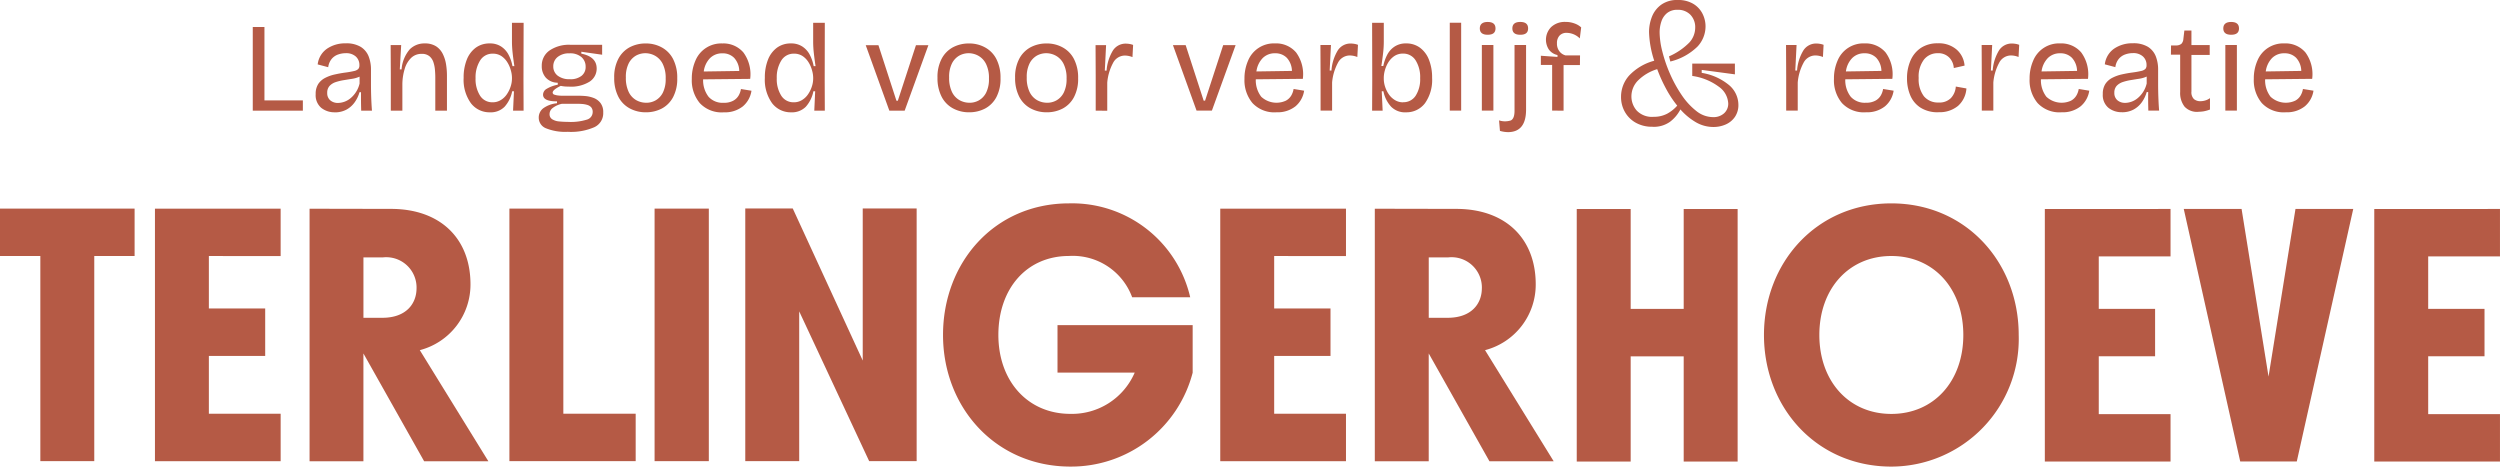 <svg xmlns="http://www.w3.org/2000/svg" width="211.845" height="39.538" viewBox="0 0 211.845 39.538">
  <g id="Group_116" data-name="Group 116" transform="translate(-720 -27.568)">
    <g id="Group_17" data-name="Group 17" transform="translate(720 27.568)">
      <path id="Path_50" data-name="Path 50" d="M0,118.761v4.017H3.418v17.38h4.57v-17.38h3.418v-4.017Z" transform="translate(0 -101.083)" fill="#b55a45"/>
      <path id="Path_51" data-name="Path 51" d="M92.769,122.768v4.445h4.773v4.019H92.769v4.9h6.083v4.021H88.2v-21.4H98.851v4.019Z" transform="translate(-75.07 -101.073)" fill="#b55a45"/>
      <g id="Group_16" data-name="Group 16" transform="translate(21.419)">
        <g id="Group_18" data-name="Group 18">
          <path id="Path_52" data-name="Path 52" d="M185.266,125.553a2.569,2.569,0,0,0-2.833-2.614h-1.668v5.12h1.6c2.038,0,2.9-1.211,2.9-2.506m6.087,14.664h-5.443l-5.146-9.137v9.137H176.2v-21.4l6.9.014c4.171,0,6.736,2.5,6.736,6.392a5.74,5.74,0,0,1-4.294,5.579Z" transform="translate(-171.387 -101.13)" fill="#b55a45"/>
          <path id="Path_53" data-name="Path 53" d="M300.7,136.128v4.019H290v-21.4h4.57v17.381Z" transform="translate(-268.253 -101.071)" fill="#b55a45"/>
          <rect id="Rectangle_10" data-name="Rectangle 10" width="4.596" height="21.4" transform="translate(34.049 17.677)" fill="#b55a45"/>
          <path id="Path_54" data-name="Path 54" d="M438.784,118.669v21.41H434.76l-5.928-12.691v12.691h-4.57v-21.41h4.023l5.93,12.888V118.669Z" transform="translate(-382.528 -101.004)" fill="#b55a45"/>
          <path id="Path_55" data-name="Path 55" d="M557.988,126.1v4.028a10.637,10.637,0,0,1-10.361,7.956c-6.321,0-10.793-4.994-10.793-11.151s4.362-11.153,10.684-11.153a10.272,10.272,0,0,1,10.262,7.957h-4.919a5.362,5.362,0,0,0-5.343-3.5c-3.6,0-5.994,2.768-5.994,6.692s2.5,6.688,6.1,6.688a5.789,5.789,0,0,0,5.452-3.494h-6.541V126.1Z" transform="translate(-478.343 -98.547)" fill="#b55a45"/>
          <path id="Path_56" data-name="Path 56" d="M699.215,122.768v4.445h4.773v4.019h-4.773v4.9H705.3v4.021H694.646v-21.4H705.3v4.019Z" transform="translate(-612.663 -101.073)" fill="#b55a45"/>
          <path id="Path_57" data-name="Path 57" d="M791.71,125.553a2.569,2.569,0,0,0-2.833-2.614h-1.669v5.12h1.6c2.038,0,2.9-1.211,2.9-2.506m6.087,14.664h-5.443l-5.146-9.137v9.137h-4.569v-21.4l6.9.014c4.171,0,6.736,2.5,6.736,6.392a5.74,5.74,0,0,1-4.294,5.579Z" transform="translate(-687.558 -101.13)" fill="#b55a45"/>
          <path id="Path_58" data-name="Path 58" d="M906.65,118.981v8.464h-4.493v-8.464h-4.57v21.4h4.57v-8.914h4.493v8.914h4.57v-21.4Z" transform="translate(-785.396 -101.27)" fill="#b55a45"/>
          <path id="Path_59" data-name="Path 59" d="M1021.061,126.927c0-3.923-2.5-6.692-6.1-6.692s-6.1,2.769-6.1,6.692,2.5,6.69,6.1,6.69,6.1-2.766,6.1-6.69m4.693,0a10.818,10.818,0,0,1-10.793,11.153c-6.321,0-10.793-4.994-10.793-11.153s4.471-11.151,10.793-11.151,10.793,4.992,10.793,11.151" transform="translate(-876.112 -98.542)" fill="#b55a45"/>
          <path id="Path_60" data-name="Path 60" d="M1164.048,118.986v21.4H1174.7v-4.021h-6.082v-4.9h4.773v-4.02h-4.773V123h6.082v-4.019Z" transform="translate(-1012.192 -101.274)" fill="#b55a45"/>
          <path id="Path_61" data-name="Path 61" d="M1252.626,118.948l-2.284,14.205-2.284-14.205h-4.9l4.785,21.4h4.792l4.785-21.4Z" transform="translate(-1079.53 -101.242)" fill="#b55a45"/>
          <path id="Path_62" data-name="Path 62" d="M1351.6,118.986v21.4h10.652v-4.021h-6.083v-4.9h4.773v-4.02h-4.773V123h6.083v-4.019Z" transform="translate(-1171.828 -101.274)" fill="#b55a45"/>
          <path id="Path_63" data-name="Path 63" d="M143.893,22.46V15.371h.99V21.59h3.255v.87Z" transform="translate(-143.893 -13.083)" fill="#b55a45"/>
          <path id="Path_64" data-name="Path 64" d="M181.617,29.766a1.718,1.718,0,0,0,1.059-.408,2.281,2.281,0,0,0,.757-1.236v-.584a2.421,2.421,0,0,1-.614.181c-.236.035-.477.076-.724.116a4.365,4.365,0,0,0-.689.166,1.234,1.234,0,0,0-.515.322.84.84,0,0,0-.2.593.79.79,0,0,0,.251.623.973.973,0,0,0,.674.226m-.282.794a1.789,1.789,0,0,1-1.149-.377,1.4,1.4,0,0,1-.472-1.162,1.524,1.524,0,0,1,.221-.865,1.554,1.554,0,0,1,.586-.513,3.31,3.31,0,0,1,.8-.286c.289-.065.586-.121.887-.161a7.362,7.362,0,0,0,.746-.131.745.745,0,0,0,.365-.171.454.454,0,0,0,.1-.322.956.956,0,0,0-.3-.734,1.2,1.2,0,0,0-.86-.286,1.93,1.93,0,0,0-.643.11,1.233,1.233,0,0,0-.548.377,1.366,1.366,0,0,0-.292.7l-.892-.237a1.881,1.881,0,0,1,.8-1.337,2.714,2.714,0,0,1,1.568-.448,2.343,2.343,0,0,1,1.282.3,1.68,1.68,0,0,1,.666.8,3.034,3.034,0,0,1,.2,1.121V28.1c0,.366.005.754.019,1.167s.036.8.065,1.156h-.914c-.005-.266-.013-.522-.015-.779s0-.517,0-.789h-.127a2.752,2.752,0,0,1-.409.855,2.069,2.069,0,0,1-.7.623,2.048,2.048,0,0,1-.983.231" transform="translate(-174.382 -21.043)" fill="#b55a45"/>
          <path id="Path_65" data-name="Path 65" d="M222.4,30.421V27.263l-.013-2.4h.892l-.117,2.061h.15a2.962,2.962,0,0,1,.694-1.7,1.743,1.743,0,0,1,1.282-.5,1.721,1.721,0,0,1,.953.247,1.648,1.648,0,0,1,.568.653,3.028,3.028,0,0,1,.274.88,6.018,6.018,0,0,1,.075.94v2.977h-.988V27.575c0-.176-.01-.372-.028-.6a2.75,2.75,0,0,0-.128-.649,1.116,1.116,0,0,0-.34-.517.983.983,0,0,0-.666-.2,1.243,1.243,0,0,0-.875.332,2.11,2.11,0,0,0-.553.93,4.611,4.611,0,0,0-.2,1.377v2.172Z" transform="translate(-210.703 -21.044)" fill="#b55a45"/>
          <path id="Path_66" data-name="Path 66" d="M266.381,19.707a1.3,1.3,0,0,0,.714-.2,1.628,1.628,0,0,0,.51-.5,2.484,2.484,0,0,0,.312-.649,2.148,2.148,0,0,0,.108-.643V17.61a2.276,2.276,0,0,0-.093-.6,2.459,2.459,0,0,0-.284-.668,1.722,1.722,0,0,0-.5-.539,1.284,1.284,0,0,0-.746-.216,1.219,1.219,0,0,0-1.079.584,2.672,2.672,0,0,0-.382,1.493,2.6,2.6,0,0,0,.382,1.484,1.211,1.211,0,0,0,1.058.558m-.216.85a1.975,1.975,0,0,1-1.621-.774,3.392,3.392,0,0,1-.614-2.152,4.048,4.048,0,0,1,.264-1.528,2.3,2.3,0,0,1,.757-1.016,1.952,1.952,0,0,1,1.184-.367,1.707,1.707,0,0,1,.965.257,1.846,1.846,0,0,1,.623.678,3.391,3.391,0,0,1,.345.99h.161c-.058-.382-.106-.744-.146-1.1a8.833,8.833,0,0,1-.058-.925V12.97h.988L269,17.782l.01,2.634h-.892l.076-1.644h-.151a2.757,2.757,0,0,1-.644,1.313,1.643,1.643,0,0,1-1.236.472" transform="translate(-246.061 -11.039)" fill="#b55a45"/>
          <path id="Path_67" data-name="Path 67" d="M309.374,28.447a1.5,1.5,0,0,0,.988-.287.937.937,0,0,0,.344-.764,1.054,1.054,0,0,0-.355-.824,1.463,1.463,0,0,0-1.01-.317,1.517,1.517,0,0,0-1.011.312.993.993,0,0,0-.365.794.965.965,0,0,0,.37.784,1.6,1.6,0,0,0,1.038.3m-.141,3.62a4.6,4.6,0,0,0,1.6-.2.665.665,0,0,0,.472-.628.607.607,0,0,0-.133-.418.752.752,0,0,0-.345-.2,2.1,2.1,0,0,0-.429-.075c-.148-.009-.279-.015-.393-.015h-1.3a1.954,1.954,0,0,0-.828.387.645.645,0,0,0-.226.483.493.493,0,0,0,.209.432,1.293,1.293,0,0,0,.566.191,7.592,7.592,0,0,0,.8.04m.01.84a4.349,4.349,0,0,1-1.928-.312.963.963,0,0,1-.574-.88.984.984,0,0,1,.375-.794,2.371,2.371,0,0,1,1.172-.433v-.16c-.787.005-1.182-.181-1.182-.569a.583.583,0,0,1,.289-.482,2.83,2.83,0,0,1,.958-.357v-.171a1.362,1.362,0,0,1-1.011-.427,1.443,1.443,0,0,1-.345-.99,1.548,1.548,0,0,1,.652-1.308,2.9,2.9,0,0,1,1.787-.487h2.677v.84l-1.763-.252v.161q1.3.264,1.3,1.257a1.312,1.312,0,0,1-.6,1.116,2.958,2.958,0,0,1-1.714.422c-.108,0-.216-.005-.33-.01a2.962,2.962,0,0,1-.4-.055q-.686.332-.686.573a.185.185,0,0,0,.143.171,1.544,1.544,0,0,0,.355.075,3.836,3.836,0,0,0,.414.02h1.408c.127,0,.3.01.52.03a2.68,2.68,0,0,1,.661.166,1.331,1.331,0,0,1,.558.427,1.255,1.255,0,0,1,.226.8,1.3,1.3,0,0,1-.756,1.241,4.936,4.936,0,0,1-2.21.393" transform="translate(-282.5 -21.735)" fill="#b55a45"/>
          <path id="Path_68" data-name="Path 68" d="M352.372,29.751a1.61,1.61,0,0,0,.784-.2,1.555,1.555,0,0,0,.618-.653,2.541,2.541,0,0,0,.241-1.2,2.635,2.635,0,0,0-.246-1.231,1.608,1.608,0,0,0-.643-.694,1.709,1.709,0,0,0-.828-.221,1.651,1.651,0,0,0-.792.2,1.586,1.586,0,0,0-.623.659,2.529,2.529,0,0,0-.241,1.191,2.735,2.735,0,0,0,.241,1.237,1.582,1.582,0,0,0,.641.694,1.725,1.725,0,0,0,.847.216m-.03.809a2.815,2.815,0,0,1-1.392-.341,2.327,2.327,0,0,1-.951-.99,3.432,3.432,0,0,1-.344-1.6,3.3,3.3,0,0,1,.355-1.609,2.342,2.342,0,0,1,.957-.97,2.861,2.861,0,0,1,1.353-.322,2.755,2.755,0,0,1,1.37.337,2.334,2.334,0,0,1,.956.985,3.426,3.426,0,0,1,.35,1.624,3.3,3.3,0,0,1-.35,1.6,2.316,2.316,0,0,1-.95.964,2.856,2.856,0,0,1-1.353.322" transform="translate(-319.026 -21.043)" fill="#b55a45"/>
          <path id="Path_69" data-name="Path 69" d="M396.424,25.563a1.434,1.434,0,0,0-1.048.407,1.983,1.983,0,0,0-.53,1.131l3.009-.045a1.7,1.7,0,0,0-.435-1.111,1.342,1.342,0,0,0-1-.382m.1,5a2.53,2.53,0,0,1-2.006-.779,3.005,3.005,0,0,1-.681-2.057,3.756,3.756,0,0,1,.3-1.528,2.363,2.363,0,0,1,2.293-1.474,2.221,2.221,0,0,1,1.78.765,3.113,3.113,0,0,1,.574,2.237l-3.988.04a2.3,2.3,0,0,0,.463,1.478,1.593,1.593,0,0,0,1.28.508,1.611,1.611,0,0,0,.8-.171,1.164,1.164,0,0,0,.462-.437,1.573,1.573,0,0,0,.2-.559l.892.146a2.129,2.129,0,0,1-.736,1.328,2.439,2.439,0,0,1-1.626.5" transform="translate(-356.63 -21.043)" fill="#b55a45"/>
          <path id="Path_70" data-name="Path 70" d="M437.847,19.707a1.293,1.293,0,0,0,.714-.2,1.632,1.632,0,0,0,.511-.5,2.487,2.487,0,0,0,.312-.649,2.176,2.176,0,0,0,.108-.643V17.61a2.28,2.28,0,0,0-.094-.6,2.482,2.482,0,0,0-.284-.668,1.735,1.735,0,0,0-.5-.539,1.282,1.282,0,0,0-.746-.216,1.218,1.218,0,0,0-1.079.584,2.672,2.672,0,0,0-.382,1.493,2.6,2.6,0,0,0,.382,1.484,1.211,1.211,0,0,0,1.058.558m-.216.85a1.976,1.976,0,0,1-1.621-.774,3.4,3.4,0,0,1-.613-2.152,4.048,4.048,0,0,1,.263-1.528,2.3,2.3,0,0,1,.757-1.016,1.95,1.95,0,0,1,1.183-.367,1.707,1.707,0,0,1,.965.257,1.854,1.854,0,0,1,.624.678,3.44,3.44,0,0,1,.345.99h.16c-.058-.382-.106-.744-.146-1.1a8.81,8.81,0,0,1-.057-.925V12.97h.987l-.01,4.812.01,2.634h-.892l.075-1.644h-.151a2.748,2.748,0,0,1-.643,1.313,1.647,1.647,0,0,1-1.237.472" transform="translate(-392.004 -11.039)" fill="#b55a45"/>
          <path id="Path_71" data-name="Path 71" d="M494.845,31.285l-2-5.545h1.076l1.526,4.706h.117l1.536-4.706h1.053l-2.009,5.545Z" transform="translate(-440.903 -21.908)" fill="#b55a45"/>
          <path id="Path_72" data-name="Path 72" d="M536.4,29.751a1.609,1.609,0,0,0,.784-.2,1.554,1.554,0,0,0,.618-.653,2.54,2.54,0,0,0,.241-1.2,2.634,2.634,0,0,0-.246-1.231,1.607,1.607,0,0,0-.643-.694,1.709,1.709,0,0,0-.828-.221,1.65,1.65,0,0,0-.792.2,1.584,1.584,0,0,0-.623.659,2.527,2.527,0,0,0-.242,1.191,2.733,2.733,0,0,0,.242,1.237,1.58,1.58,0,0,0,.641.694,1.724,1.724,0,0,0,.847.216m-.03.809a2.815,2.815,0,0,1-1.392-.341,2.326,2.326,0,0,1-.951-.99,3.432,3.432,0,0,1-.344-1.6,3.3,3.3,0,0,1,.355-1.609,2.342,2.342,0,0,1,.957-.97,2.861,2.861,0,0,1,1.353-.322,2.754,2.754,0,0,1,1.37.337,2.328,2.328,0,0,1,.956.985,3.425,3.425,0,0,1,.35,1.624,3.3,3.3,0,0,1-.35,1.6,2.316,2.316,0,0,1-.95.964,2.856,2.856,0,0,1-1.353.322" transform="translate(-475.66 -21.043)" fill="#b55a45"/>
          <path id="Path_73" data-name="Path 73" d="M580.58,29.751a1.614,1.614,0,0,0,.784-.2,1.558,1.558,0,0,0,.618-.653,2.539,2.539,0,0,0,.242-1.2,2.626,2.626,0,0,0-.247-1.231,1.6,1.6,0,0,0-.643-.694,1.706,1.706,0,0,0-.827-.221,1.651,1.651,0,0,0-.792.2,1.581,1.581,0,0,0-.623.659,2.517,2.517,0,0,0-.242,1.191,2.721,2.721,0,0,0,.242,1.237,1.577,1.577,0,0,0,.641.694,1.722,1.722,0,0,0,.847.216m-.03.809a2.818,2.818,0,0,1-1.393-.341,2.324,2.324,0,0,1-.95-.99,3.431,3.431,0,0,1-.344-1.6,3.3,3.3,0,0,1,.354-1.609,2.349,2.349,0,0,1,.958-.97,2.858,2.858,0,0,1,1.353-.322,2.757,2.757,0,0,1,1.37.337,2.331,2.331,0,0,1,.955.985,3.413,3.413,0,0,1,.35,1.624,3.292,3.292,0,0,1-.35,1.6,2.314,2.314,0,0,1-.949.964,2.859,2.859,0,0,1-1.353.322" transform="translate(-513.264 -21.043)" fill="#b55a45"/>
          <path id="Path_74" data-name="Path 74" d="M623.7,30.478V27.6l-.013-2.675h.892l-.108,2.162h.151a3.805,3.805,0,0,1,.533-1.7,1.278,1.278,0,0,1,1.112-.588,1.912,1.912,0,0,1,.278.025,1.474,1.474,0,0,1,.325.086l-.055,1.031a1.767,1.767,0,0,0-.633-.131,1.132,1.132,0,0,0-1.016.633,4.276,4.276,0,0,0-.488,1.659v2.384Z" transform="translate(-552.271 -21.102)" fill="#b55a45"/>
          <path id="Path_75" data-name="Path 75" d="M669.722,31.247l-2-5.545H668.8l1.526,4.706h.118L671.98,25.7h1.053l-2.009,5.545Z" transform="translate(-589.748 -21.876)" fill="#b55a45"/>
          <path id="Path_76" data-name="Path 76" d="M711.047,25.527a1.431,1.431,0,0,0-1.048.408,1.984,1.984,0,0,0-.531,1.131l3.009-.045a1.693,1.693,0,0,0-.435-1.111,1.341,1.341,0,0,0-1-.382m.1,5a2.528,2.528,0,0,1-2.005-.779,3.008,3.008,0,0,1-.682-2.057,3.756,3.756,0,0,1,.3-1.528,2.363,2.363,0,0,1,2.292-1.474,2.222,2.222,0,0,1,1.78.764,3.108,3.108,0,0,1,.574,2.238l-3.987.04a2.291,2.291,0,0,0,.462,1.478,1.9,1.9,0,0,0,2.079.337,1.167,1.167,0,0,0,.463-.437,1.6,1.6,0,0,0,.2-.559l.892.146a2.128,2.128,0,0,1-.737,1.327,2.433,2.433,0,0,1-1.626.5" transform="translate(-624.42 -21.012)" fill="#b55a45"/>
          <path id="Path_77" data-name="Path 77" d="M751.686,30.44V27.559l-.013-2.675h.892l-.108,2.162h.151a3.8,3.8,0,0,1,.533-1.7,1.275,1.275,0,0,1,1.111-.589,1.922,1.922,0,0,1,.279.025,1.454,1.454,0,0,1,.324.086L754.8,25.9a1.767,1.767,0,0,0-.634-.131,1.131,1.131,0,0,0-1.015.633,4.261,4.261,0,0,0-.488,1.66V30.44Z" transform="translate(-661.202 -21.069)" fill="#b55a45"/>
          <path id="Path_78" data-name="Path 78" d="M783.7,19.671a1.222,1.222,0,0,0,1.058-.553,2.577,2.577,0,0,0,.38-1.488,2.656,2.656,0,0,0-.38-1.5,1.221,1.221,0,0,0-1.071-.579,1.292,1.292,0,0,0-.741.211,1.784,1.784,0,0,0-.51.538,2.551,2.551,0,0,0-.289.674,2.36,2.36,0,0,0-.091.6V17.7a2.195,2.195,0,0,0,.106.643,2.458,2.458,0,0,0,.312.644,1.679,1.679,0,0,0,.51.492,1.3,1.3,0,0,0,.717.2m.223.85a1.661,1.661,0,0,1-1.256-.488,2.721,2.721,0,0,1-.644-1.3h-.141l.076,1.644h-.892l.012-2.665-.012-4.781h.99v1.634a8.3,8.3,0,0,1-.06.95c-.04.347-.088.71-.146,1.081h.164a3.571,3.571,0,0,1,.337-.965,1.854,1.854,0,0,1,.628-.689,1.715,1.715,0,0,1,.968-.262,1.93,1.93,0,0,1,1.172.362,2.3,2.3,0,0,1,.762,1.016,4.069,4.069,0,0,1,.269,1.548,3.416,3.416,0,0,1-.6,2.137,1.961,1.961,0,0,1-1.625.774" transform="translate(-686.216 -11.009)" fill="#b55a45"/>
          <rect id="Rectangle_11" data-name="Rectangle 11" width="0.965" height="7.446" transform="translate(101.432 1.926)" fill="#b55a45"/>
          <path id="Path_79" data-name="Path 79" d="M842.57,14.451h.978v5.556h-.978Zm.492-.87c-.442,0-.666-.181-.666-.538s.224-.548.666-.548.666.181.666.548-.221.538-.666.538" transform="translate(-738.42 -10.635)" fill="#b55a45"/>
          <path id="Path_80" data-name="Path 80" d="M855.152,13.58c-.445,0-.667-.181-.667-.538s.221-.548.667-.548.666.181.666.548-.221.538-.666.538m-1.041,8.25a2.463,2.463,0,0,1-.679-.106l-.075-.89a1.611,1.611,0,0,0,1,.005c.209-.106.311-.377.311-.814V14.45h.978v5.47q0,1.908-1.536,1.911" transform="translate(-747.749 -10.634)" fill="#b55a45"/>
          <path id="Path_81" data-name="Path 81" d="M878.12,19.948V16.081h-.955V15.3l1.408.1v-.161a1.2,1.2,0,0,1-.741-.482,1.523,1.523,0,0,1,.208-1.89,1.683,1.683,0,0,1,1.22-.433,2.1,2.1,0,0,1,.746.126,1.642,1.642,0,0,1,.575.337l-.117.935a1.611,1.611,0,0,0-1.107-.473.789.789,0,0,0-.607.231.913.913,0,0,0-.221.658,1.047,1.047,0,0,0,.215.684.953.953,0,0,0,.506.337h1.234l-.01.819h-1.385v3.866Z" transform="translate(-768.014 -10.576)" fill="#b55a45"/>
          <path id="Path_82" data-name="Path 82" d="M923.678,8.17a1.813,1.813,0,0,0,.45,1.2,1.783,1.783,0,0,0,1.436.528,2.4,2.4,0,0,0,1.141-.262,3.121,3.121,0,0,0,.855-.684,9.055,9.055,0,0,1-.965-1.468,12.536,12.536,0,0,1-.732-1.625,3.922,3.922,0,0,0-1.619.955,1.917,1.917,0,0,0-.566,1.353m1.777,2.574a2.79,2.79,0,0,1-1.4-.337,2.409,2.409,0,0,1-.924-.91,2.536,2.536,0,0,1-.332-1.3,2.689,2.689,0,0,1,.684-1.79,4.518,4.518,0,0,1,2.129-1.257,8.439,8.439,0,0,1-.44-2.418,3.524,3.524,0,0,1,.252-1.328,2.281,2.281,0,0,1,.8-1.016A2.309,2.309,0,0,1,927.607,0a2.486,2.486,0,0,1,1.279.306,2.062,2.062,0,0,1,.8.825,2.384,2.384,0,0,1,.273,1.131,2.511,2.511,0,0,1-.673,1.675,4.946,4.946,0,0,1-2.311,1.276l-.111-.437A5.489,5.489,0,0,0,928.59,3.6a1.875,1.875,0,0,0,.493-1.247,1.509,1.509,0,0,0-.415-1.111,1.459,1.459,0,0,0-1.075-.412,1.367,1.367,0,0,0-.887.272,1.523,1.523,0,0,0-.487.714,2.879,2.879,0,0,0-.151.945,6.79,6.79,0,0,0,.228,1.594,11.925,11.925,0,0,0,.652,1.9,11.083,11.083,0,0,0,.99,1.8,5.882,5.882,0,0,0,1.242,1.353,2.281,2.281,0,0,0,1.413.517,1.326,1.326,0,0,0,.934-.322,1.086,1.086,0,0,0,.355-.84,1.836,1.836,0,0,0-.787-1.407,4.9,4.9,0,0,0-2.262-.92V5.389h3.614V6.3l-2.813-.377v.252a4.831,4.831,0,0,1,2.3,1.021,2.2,2.2,0,0,1,.809,1.684,1.777,1.777,0,0,1-.291,1.021,1.841,1.841,0,0,1-.777.643,2.548,2.548,0,0,1-1.053.216,2.945,2.945,0,0,1-1.493-.408,5.321,5.321,0,0,1-1.3-1.08,3.107,3.107,0,0,1-.87,1.041,2.368,2.368,0,0,1-1.5.432" transform="translate(-806.854 0)" fill="#b55a45"/>
          <path id="Path_83" data-name="Path 83" d="M1016.741,30.44V27.559l-.013-2.675h.892l-.108,2.162h.151a3.792,3.792,0,0,1,.533-1.7,1.274,1.274,0,0,1,1.111-.589,1.923,1.923,0,0,1,.279.025,1.48,1.48,0,0,1,.324.086l-.055,1.031a1.759,1.759,0,0,0-.633-.131,1.133,1.133,0,0,0-1.016.633,4.269,4.269,0,0,0-.487,1.66V30.44Z" transform="translate(-886.802 -21.069)" fill="#b55a45"/>
          <path id="Path_84" data-name="Path 84" d="M1046.61,25.527a1.434,1.434,0,0,0-1.048.408,1.984,1.984,0,0,0-.53,1.131l3.008-.045a1.692,1.692,0,0,0-.434-1.111,1.342,1.342,0,0,0-1-.382m.1,5a2.531,2.531,0,0,1-2.006-.779,3.006,3.006,0,0,1-.681-2.057,3.758,3.758,0,0,1,.3-1.528,2.363,2.363,0,0,1,2.293-1.474,2.224,2.224,0,0,1,1.78.764,3.112,3.112,0,0,1,.573,2.238l-3.987.04a2.291,2.291,0,0,0,.463,1.478,1.593,1.593,0,0,0,1.28.508,1.612,1.612,0,0,0,.8-.171,1.164,1.164,0,0,0,.462-.437,1.584,1.584,0,0,0,.2-.559l.892.146a2.126,2.126,0,0,1-.736,1.327,2.435,2.435,0,0,1-1.626.5" transform="translate(-910.032 -21.012)" fill="#b55a45"/>
          <path id="Path_85" data-name="Path 85" d="M1088.261,30.524a2.709,2.709,0,0,1-1.526-.393,2.287,2.287,0,0,1-.865-1.046,3.669,3.669,0,0,1-.274-1.432,3.724,3.724,0,0,1,.292-1.5,2.447,2.447,0,0,1,.87-1.071,2.531,2.531,0,0,1,1.45-.4,2.3,2.3,0,0,1,1.6.538,2.009,2.009,0,0,1,.666,1.352l-.913.206a1.391,1.391,0,0,0-.382-.885,1.291,1.291,0,0,0-.983-.372,1.455,1.455,0,0,0-1.161.538,2.353,2.353,0,0,0-.45,1.558,2.377,2.377,0,0,0,.444,1.553,1.538,1.538,0,0,0,1.242.528,1.356,1.356,0,0,0,1.051-.382,1.57,1.57,0,0,0,.409-.97l.9.161a2.157,2.157,0,0,1-.713,1.479,2.452,2.452,0,0,1-1.662.533" transform="translate(-945.419 -21.012)" fill="#b55a45"/>
          <path id="Path_86" data-name="Path 86" d="M1128.1,30.44V27.559l-.013-2.675h.892l-.108,2.162h.151a3.8,3.8,0,0,1,.533-1.7,1.275,1.275,0,0,1,1.111-.589,1.928,1.928,0,0,1,.279.025,1.454,1.454,0,0,1,.323.086l-.054,1.031a1.767,1.767,0,0,0-.634-.131,1.131,1.131,0,0,0-1.015.633,4.279,4.279,0,0,0-.488,1.66V30.44Z" transform="translate(-981.585 -21.069)" fill="#b55a45"/>
          <path id="Path_87" data-name="Path 87" d="M1157.984,25.527a1.434,1.434,0,0,0-1.048.408,1.993,1.993,0,0,0-.53,1.131l3.009-.045a1.7,1.7,0,0,0-.435-1.111,1.342,1.342,0,0,0-1-.382m.1,5a2.53,2.53,0,0,1-2.006-.779,3.006,3.006,0,0,1-.681-2.057,3.754,3.754,0,0,1,.3-1.528,2.362,2.362,0,0,1,2.293-1.474,2.223,2.223,0,0,1,1.78.764,3.111,3.111,0,0,1,.574,2.238l-3.987.04a2.292,2.292,0,0,0,.462,1.478,1.9,1.9,0,0,0,2.079.337,1.16,1.16,0,0,0,.462-.437,1.578,1.578,0,0,0,.2-.559l.893.146a2.129,2.129,0,0,1-.737,1.327,2.434,2.434,0,0,1-1.626.5" transform="translate(-1004.828 -21.012)" fill="#b55a45"/>
          <path id="Path_88" data-name="Path 88" d="M1198.959,29.73a1.717,1.717,0,0,0,1.059-.408,2.281,2.281,0,0,0,.756-1.236V27.5a2.422,2.422,0,0,1-.613.181c-.236.035-.478.076-.724.116a4.377,4.377,0,0,0-.689.166,1.248,1.248,0,0,0-.515.321.843.843,0,0,0-.2.594.791.791,0,0,0,.252.623.969.969,0,0,0,.673.226m-.282.794a1.779,1.779,0,0,1-1.148-.377,1.4,1.4,0,0,1-.473-1.161,1.517,1.517,0,0,1,.222-.865,1.551,1.551,0,0,1,.585-.513,3.307,3.307,0,0,1,.8-.287c.289-.064.586-.12.888-.16a7.465,7.465,0,0,0,.747-.131.745.745,0,0,0,.364-.171.454.454,0,0,0,.1-.322.955.955,0,0,0-.3-.734,1.2,1.2,0,0,0-.86-.287,1.913,1.913,0,0,0-.643.111,1.23,1.23,0,0,0-.547.377,1.364,1.364,0,0,0-.292.7l-.893-.237a1.884,1.884,0,0,1,.8-1.337,2.717,2.717,0,0,1,1.569-.448,2.343,2.343,0,0,1,1.282.3,1.677,1.677,0,0,1,.666.8,3.035,3.035,0,0,1,.2,1.121V28.06c0,.367.005.755.02,1.167s.035.8.065,1.156h-.915c-.005-.267-.013-.522-.015-.779s0-.518.005-.789h-.128a2.754,2.754,0,0,1-.409.855,2.087,2.087,0,0,1-.7.623,2.047,2.047,0,0,1-.983.231" transform="translate(-1040.287 -21.012)" fill="#b55a45"/>
          <path id="Path_89" data-name="Path 89" d="M1238.142,24.278a1.438,1.438,0,0,1-1.152-.437,1.88,1.88,0,0,1-.375-1.247V19.436h-.783l.009-.784h.43a.708.708,0,0,0,.445-.136.642.642,0,0,0,.169-.4l.085-.725h.6v1.227h1.548v.84h-1.548v3.1a.8.8,0,0,0,.216.643.839.839,0,0,0,.548.176,1.5,1.5,0,0,0,.4-.06,1.329,1.329,0,0,0,.407-.2v.965a3.063,3.063,0,0,1-.526.151,3.169,3.169,0,0,1-.472.04" transform="translate(-1073.291 -14.801)" fill="#b55a45"/>
          <path id="Path_90" data-name="Path 90" d="M1265.813,14.451h.978v5.556h-.978Zm.492-.87c-.442,0-.666-.181-.666-.538s.224-.548.666-.548.666.181.666.548-.222.538-.666.538" transform="translate(-1098.661 -10.635)" fill="#b55a45"/>
          <path id="Path_91" data-name="Path 91" d="M1285.621,25.527a1.435,1.435,0,0,0-1.049.408,2,2,0,0,0-.53,1.131l3.009-.045a1.693,1.693,0,0,0-.435-1.111,1.342,1.342,0,0,0-1-.382m.1,5a2.528,2.528,0,0,1-2.005-.779,3.007,3.007,0,0,1-.682-2.057,3.768,3.768,0,0,1,.3-1.528,2.364,2.364,0,0,1,2.293-1.474,2.224,2.224,0,0,1,1.78.764,3.111,3.111,0,0,1,.573,2.238l-3.987.04a2.293,2.293,0,0,0,.462,1.478,1.9,1.9,0,0,0,2.079.337,1.168,1.168,0,0,0,.463-.437,1.564,1.564,0,0,0,.2-.559l.893.146a2.124,2.124,0,0,1-.737,1.327,2.432,2.432,0,0,1-1.626.5" transform="translate(-1113.465 -21.012)" fill="#b55a45"/>
        </g>
      </g>
    </g>
  </g>
</svg>
